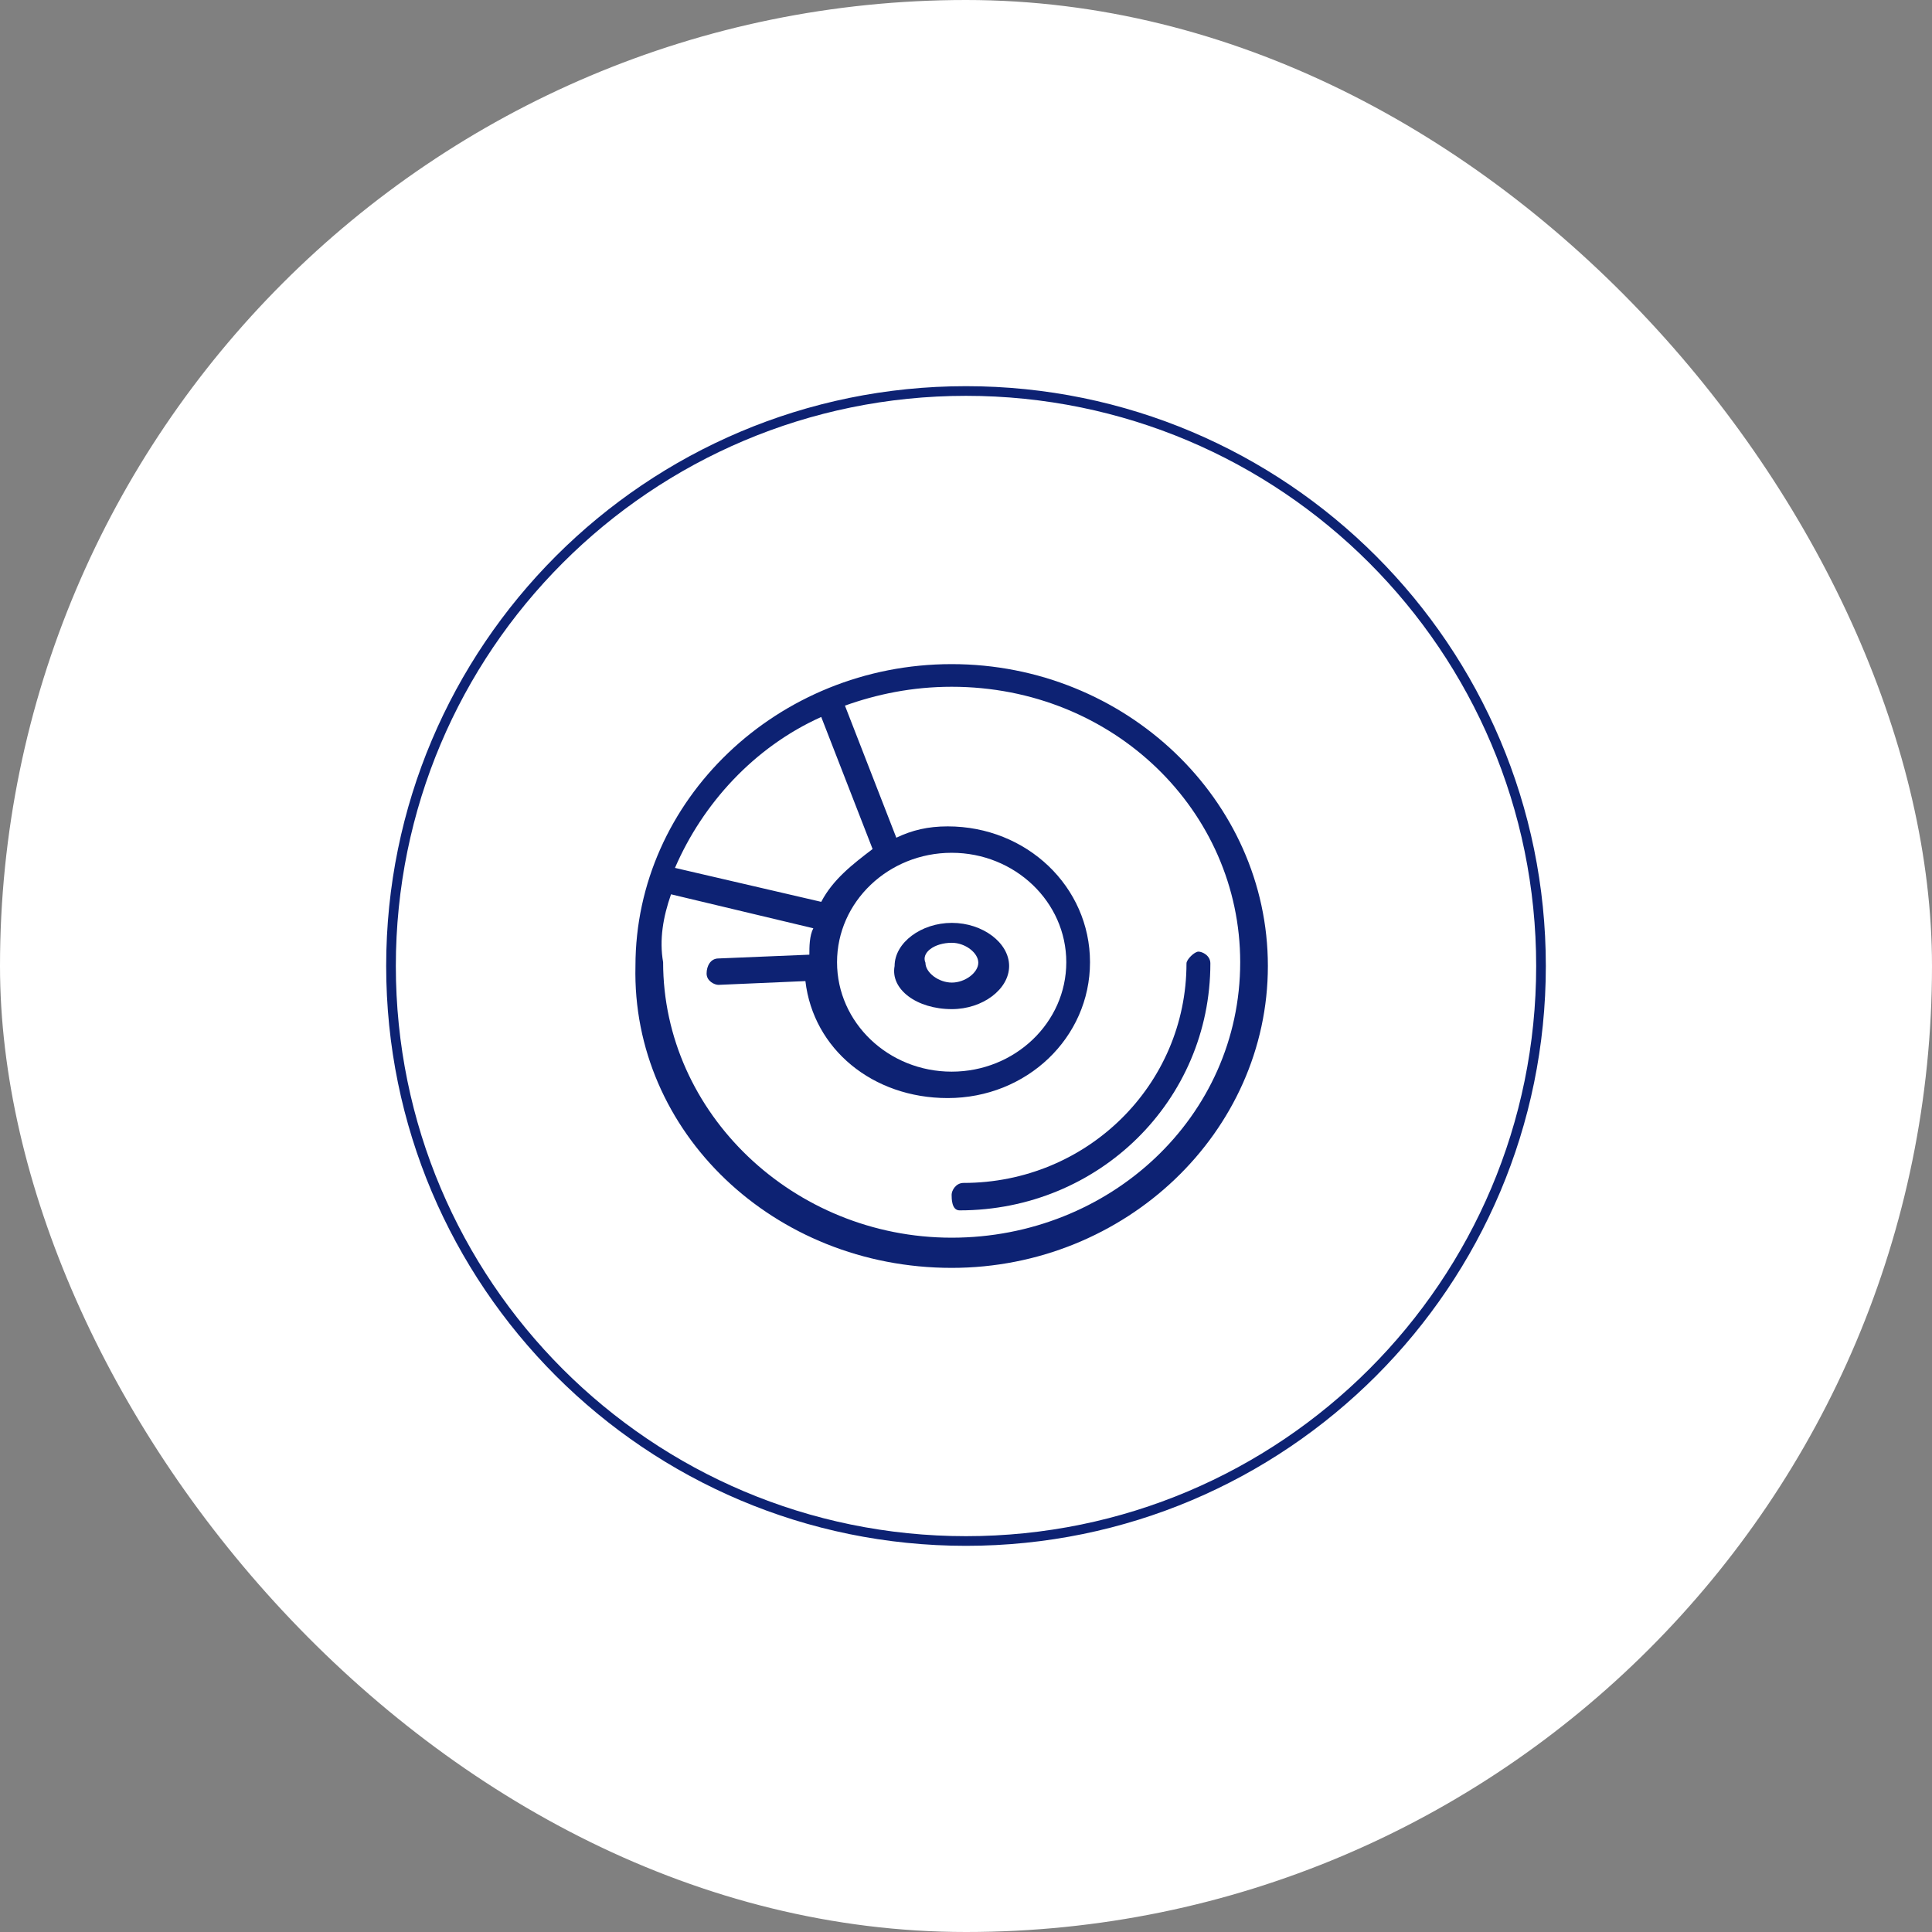 <?xml version="1.0" encoding="UTF-8"?> <svg xmlns="http://www.w3.org/2000/svg" width="200" height="200" viewBox="0 0 200 200" fill="none"><rect x="0" y="0" width="200" height="200" fill="#808080" stroke="none"/> <rect width="200" height="200" rx="100" fill="white"></rect> <path d="M100 159.524C132.874 159.524 159.524 132.874 159.524 100C159.524 67.126 132.874 40.477 100 40.477C67.126 40.477 40.477 67.126 40.477 100C40.477 132.874 67.126 159.524 100 159.524Z" stroke="#0D2273"></path> <path d="M98.516 131.25C116.519 131.25 131.25 117.187 131.25 100C131.25 82.812 116.519 68.75 98.516 68.75C80.512 68.75 65.782 82.812 65.782 100C65.373 117.187 80.103 131.25 98.516 131.25ZM85.013 74.219L90.332 87.891C88.286 89.453 86.24 91.016 85.013 93.359L69.873 89.844C72.738 83.203 78.057 77.344 85.013 74.219ZM98.516 88.281C105.062 88.281 110.382 93.359 110.382 99.609C110.382 105.86 105.062 110.937 98.516 110.937C91.969 110.937 86.65 105.86 86.65 99.609C86.65 93.359 91.969 88.281 98.516 88.281ZM69.464 92.578L84.195 96.094C83.785 96.875 83.785 98.047 83.785 98.828L74.374 99.219C73.556 99.219 73.147 100 73.147 100.781C73.147 101.563 73.965 101.953 74.374 101.953L83.376 101.562C84.195 108.594 90.332 113.672 98.106 113.672C106.29 113.672 112.837 107.422 112.837 99.609C112.837 91.797 106.29 85.547 98.106 85.547C96.061 85.547 94.424 85.938 92.787 86.719L87.468 73.047C90.741 71.875 94.424 71.094 98.516 71.094C115.292 71.094 128.385 83.984 128.385 99.609C128.385 115.625 114.883 128.125 98.516 128.125C82.149 128.125 68.646 115.235 68.646 99.609C68.237 97.266 68.646 94.922 69.464 92.578Z" fill="#0D2273"></path> <path d="M99.336 125.297C113.759 125.297 125.297 113.934 125.297 99.729C125.297 98.918 124.473 98.512 124.061 98.512C123.649 98.512 122.825 99.324 122.825 99.729C122.825 112.311 112.523 122.456 99.748 122.456C98.924 122.456 98.512 123.268 98.512 123.674C98.512 124.08 98.512 125.297 99.336 125.297Z" fill="#0D2273"></path> <path d="M98.537 104.465C101.729 104.465 104.464 102.404 104.464 100C104.464 97.597 101.729 95.536 98.537 95.536C95.345 95.536 92.609 97.597 92.609 100C92.153 102.404 94.889 104.465 98.537 104.465ZM98.537 97.597C99.905 97.597 101.273 98.627 101.273 99.657C101.273 100.687 99.905 101.717 98.537 101.717C97.169 101.717 95.801 100.687 95.801 99.657C95.345 98.627 96.713 97.597 98.537 97.597Z" fill="#0D2273"></path> </svg> 